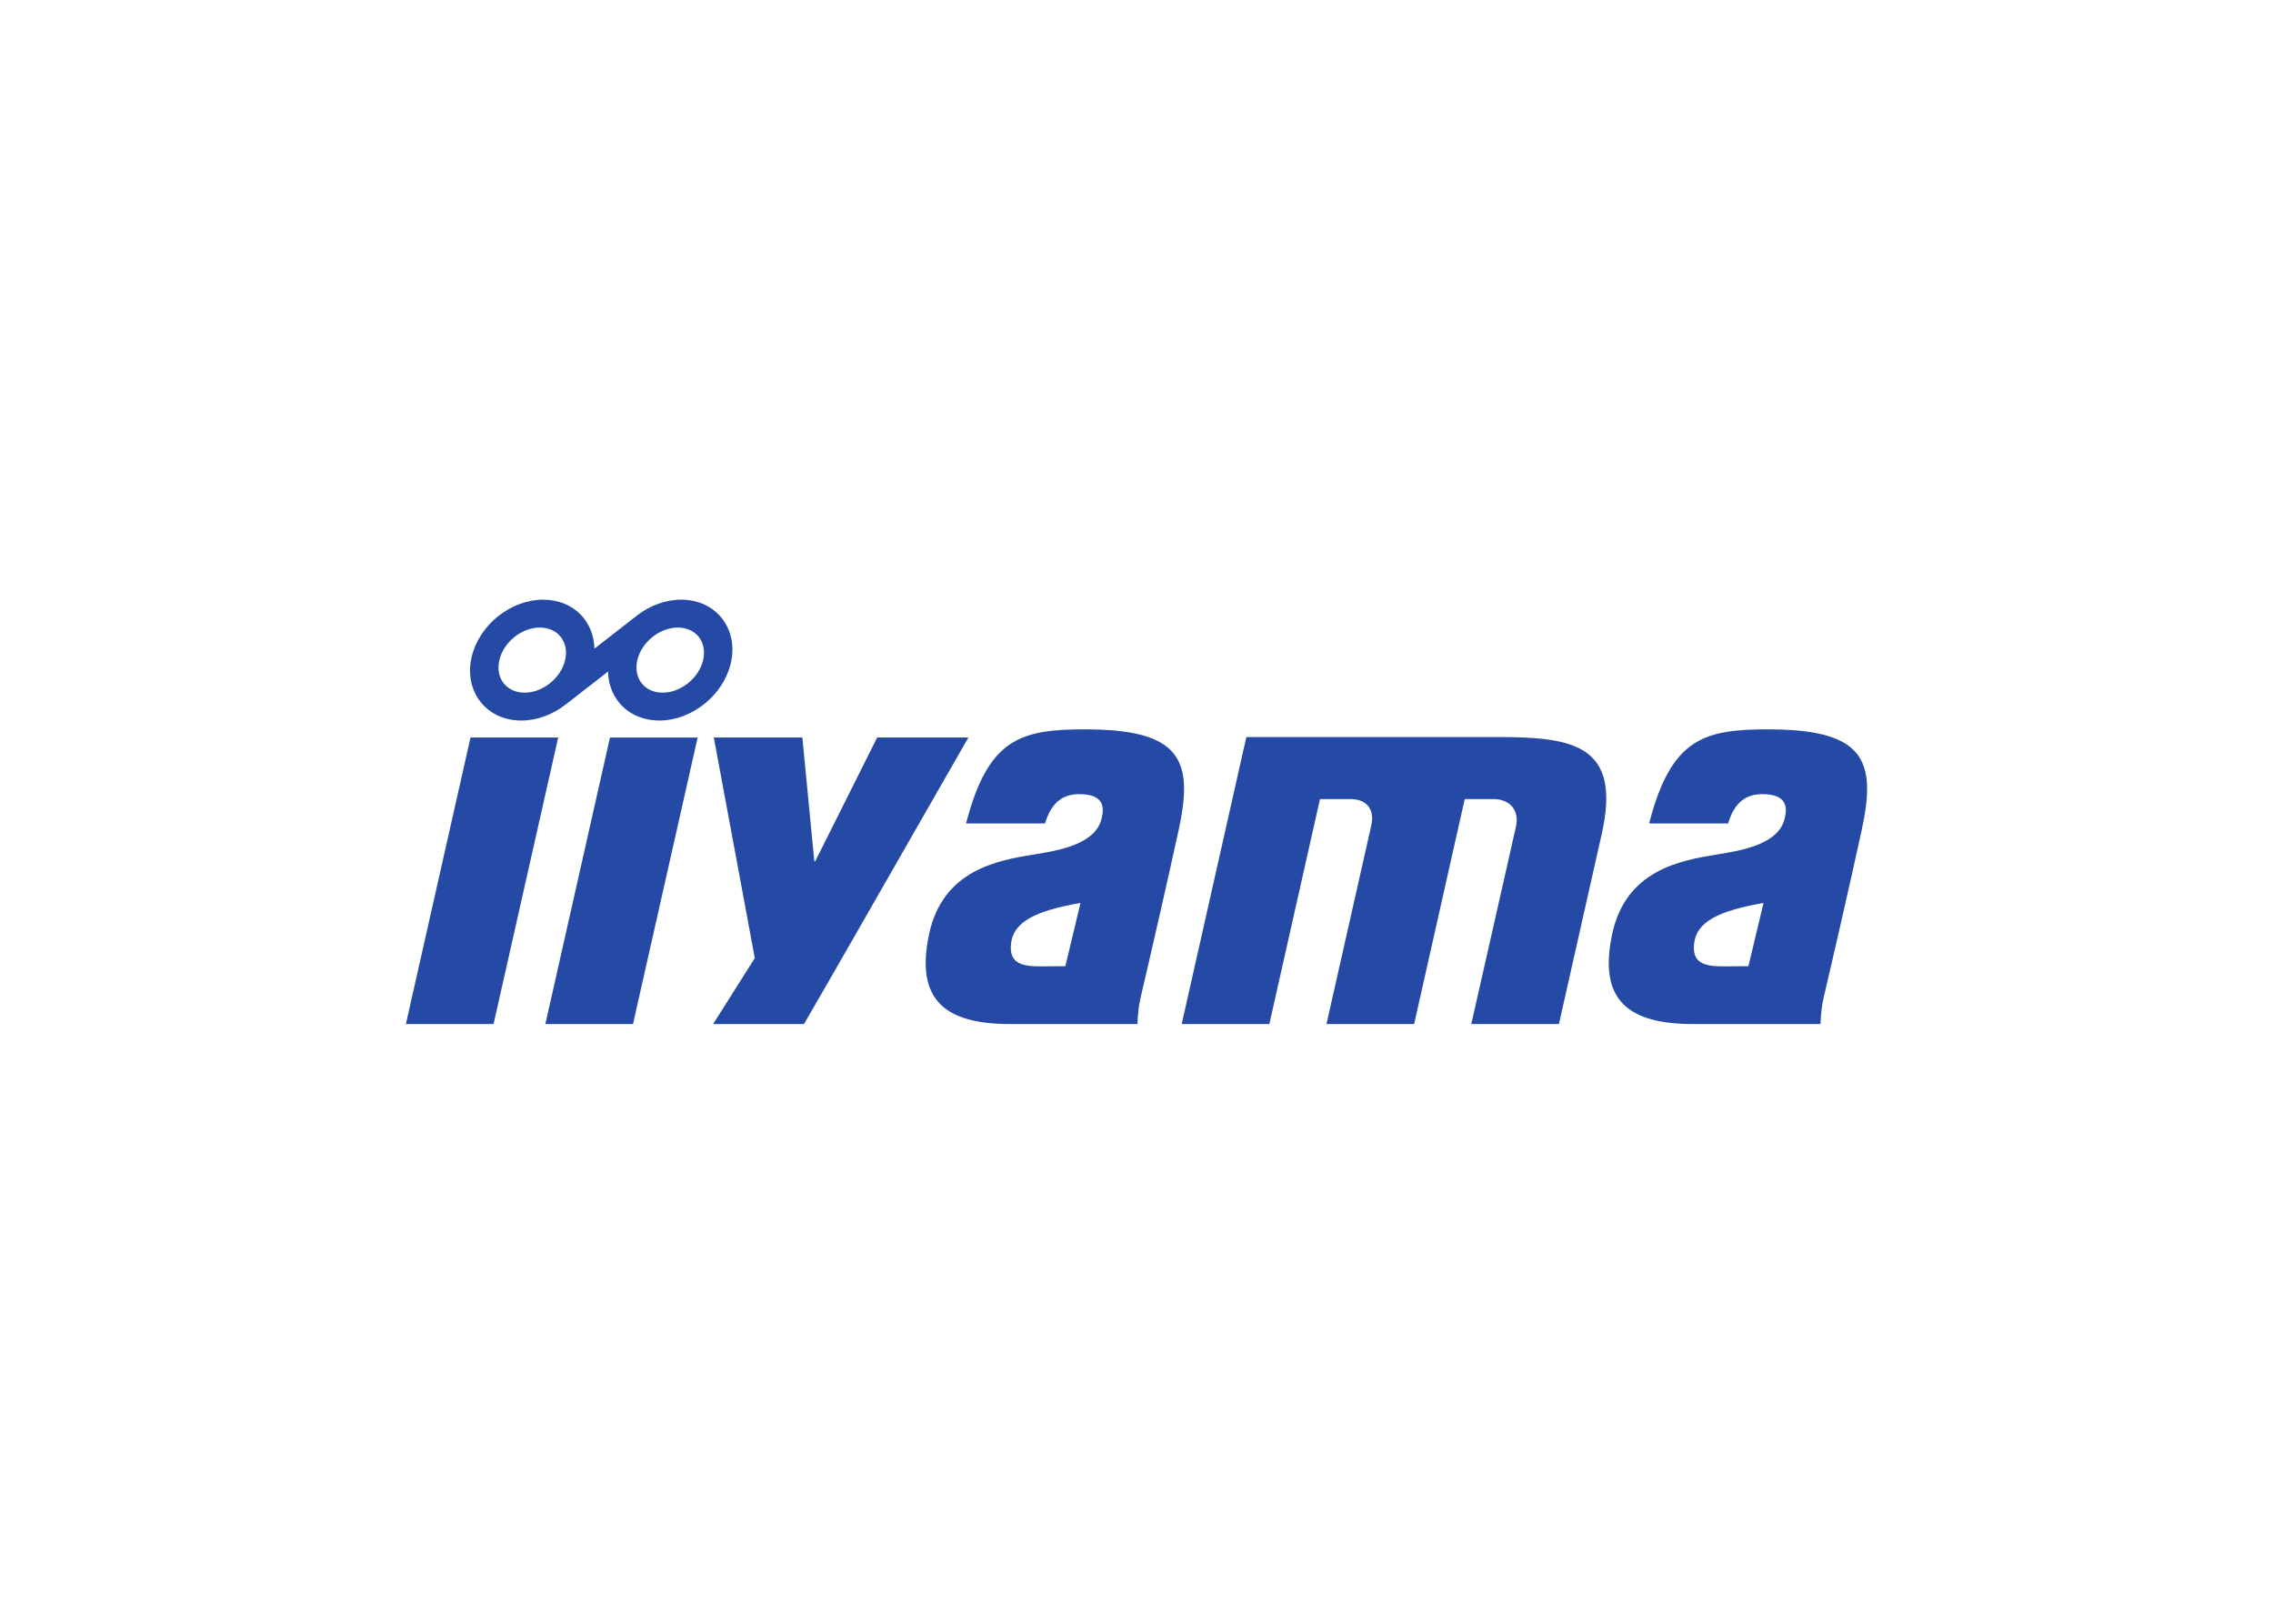 <svg clip-rule="evenodd" fill-rule="evenodd" stroke-linejoin="round" stroke-miterlimit="2" viewBox="0 0 560 400" xmlns="http://www.w3.org/2000/svg"><g fill="#254aa5" fill-rule="nonzero"><path d="m206.077 238.411-8 13.86h-22.384l10.264-16.253-10.094-54.337h21.816l2.944 30.498h.219l15.273-30.498h22.469z"/><path d="m406.298 202.855c5.434-21.072 13.569-23.191 29.426-23.183 18.334.009 24.276 4.621 24.276 14.716 0 2.854-.476 6.145-1.287 9.887-2.539 11.714-7.049 31.396-9.47 41.709-.47 1.992-.664 4.399-.726 6.287 0 0-25.746.004-31.418 0-15.768-.006-23.403-5.748-19.918-22.123 3.363-15.807 16.761-18.202 26.07-19.688 6.011-.961 14.832-2.51 16.402-8.684.656-2.585.915-6.138-5.473-6.142-3.915-.001-6.838 1.903-8.429 7.221zm18.038 35.204c2.696.002 6.416-.04 6.416-.04l3.73-15.578c-11.157 1.932-16.593 4.678-17.12 10.126-.419 4.318 2.028 5.49 6.974 5.492"/><path d="m238.015 202.855c5.434-21.072 13.568-23.191 29.424-23.183 18.338.009 24.278 4.621 24.278 14.716 0 2.854-.48 6.145-1.291 9.887-2.537 11.714-7.048 31.396-9.466 41.709-.467 1.992-.667 4.399-.727 6.287 0 0-25.745.004-31.419 0-15.768-.006-23.403-5.748-19.918-22.123 3.365-15.807 16.763-18.202 26.068-19.688 6.014-.961 14.837-2.51 16.404-8.684.658-2.585.917-6.138-5.471-6.142-3.915-.001-6.839 1.903-8.432 7.221zm18.036 35.204c2.696.002 6.42-.04 6.42-.04l3.73-15.578c-11.158 1.932-16.596 4.678-17.124 10.126-.416 4.318 2.031 5.49 6.974 5.492"/><path d="m307.064 181.569h61.936c18.491 0 30.586 1.847 25.62 23.882-.717 3.19-10.546 46.82-10.546 46.82h-21.595s10.584-46.643 11.009-48.64c.958-4.508-1.997-6.779-5.485-6.779h-7.135l-12.466 55.419h-21.596s10.621-47.052 11.034-48.913c.978-4.411-1.579-6.506-5.073-6.506h-7.563l-12.472 55.419h-21.596z"/><path d="m115.922 181.681h21.599l-15.922 70.59h-21.599z"/><path d="m150.28 181.689h21.598l-15.922 70.582h-21.598z"/><path d="m167.831 147.728c-3.906-.001-7.747 1.469-10.875 3.891l-10.517 8.179c-.108-6.75-5.172-12.07-12.608-12.07-8.025 0-15.772 6.204-17.63 14.123-1.958 8.349 3.505 15.648 12.217 15.648 3.906.001 7.746-1.468 10.874-3.89l10.517-8.179c.108 6.75 5.172 12.069 12.609 12.069 8.025 0 15.773-6.205 17.63-14.123 1.958-8.349-3.505-15.648-12.217-15.648zm-28.603 14.888c-1.039 4.43-5.51 8.021-9.985 8.021-4.476-.001-7.261-3.592-6.222-8.023s5.511-8.022 9.984-8.022c4.477 0 7.263 3.591 6.223 8.024zm33.999-.002c-1.038 4.431-5.511 8.022-9.983 8.022-4.478 0-7.263-3.593-6.223-8.024 1.037-4.431 5.51-8.021 9.984-8.021 4.476 0 7.262 3.592 6.222 8.023"/></g></svg>